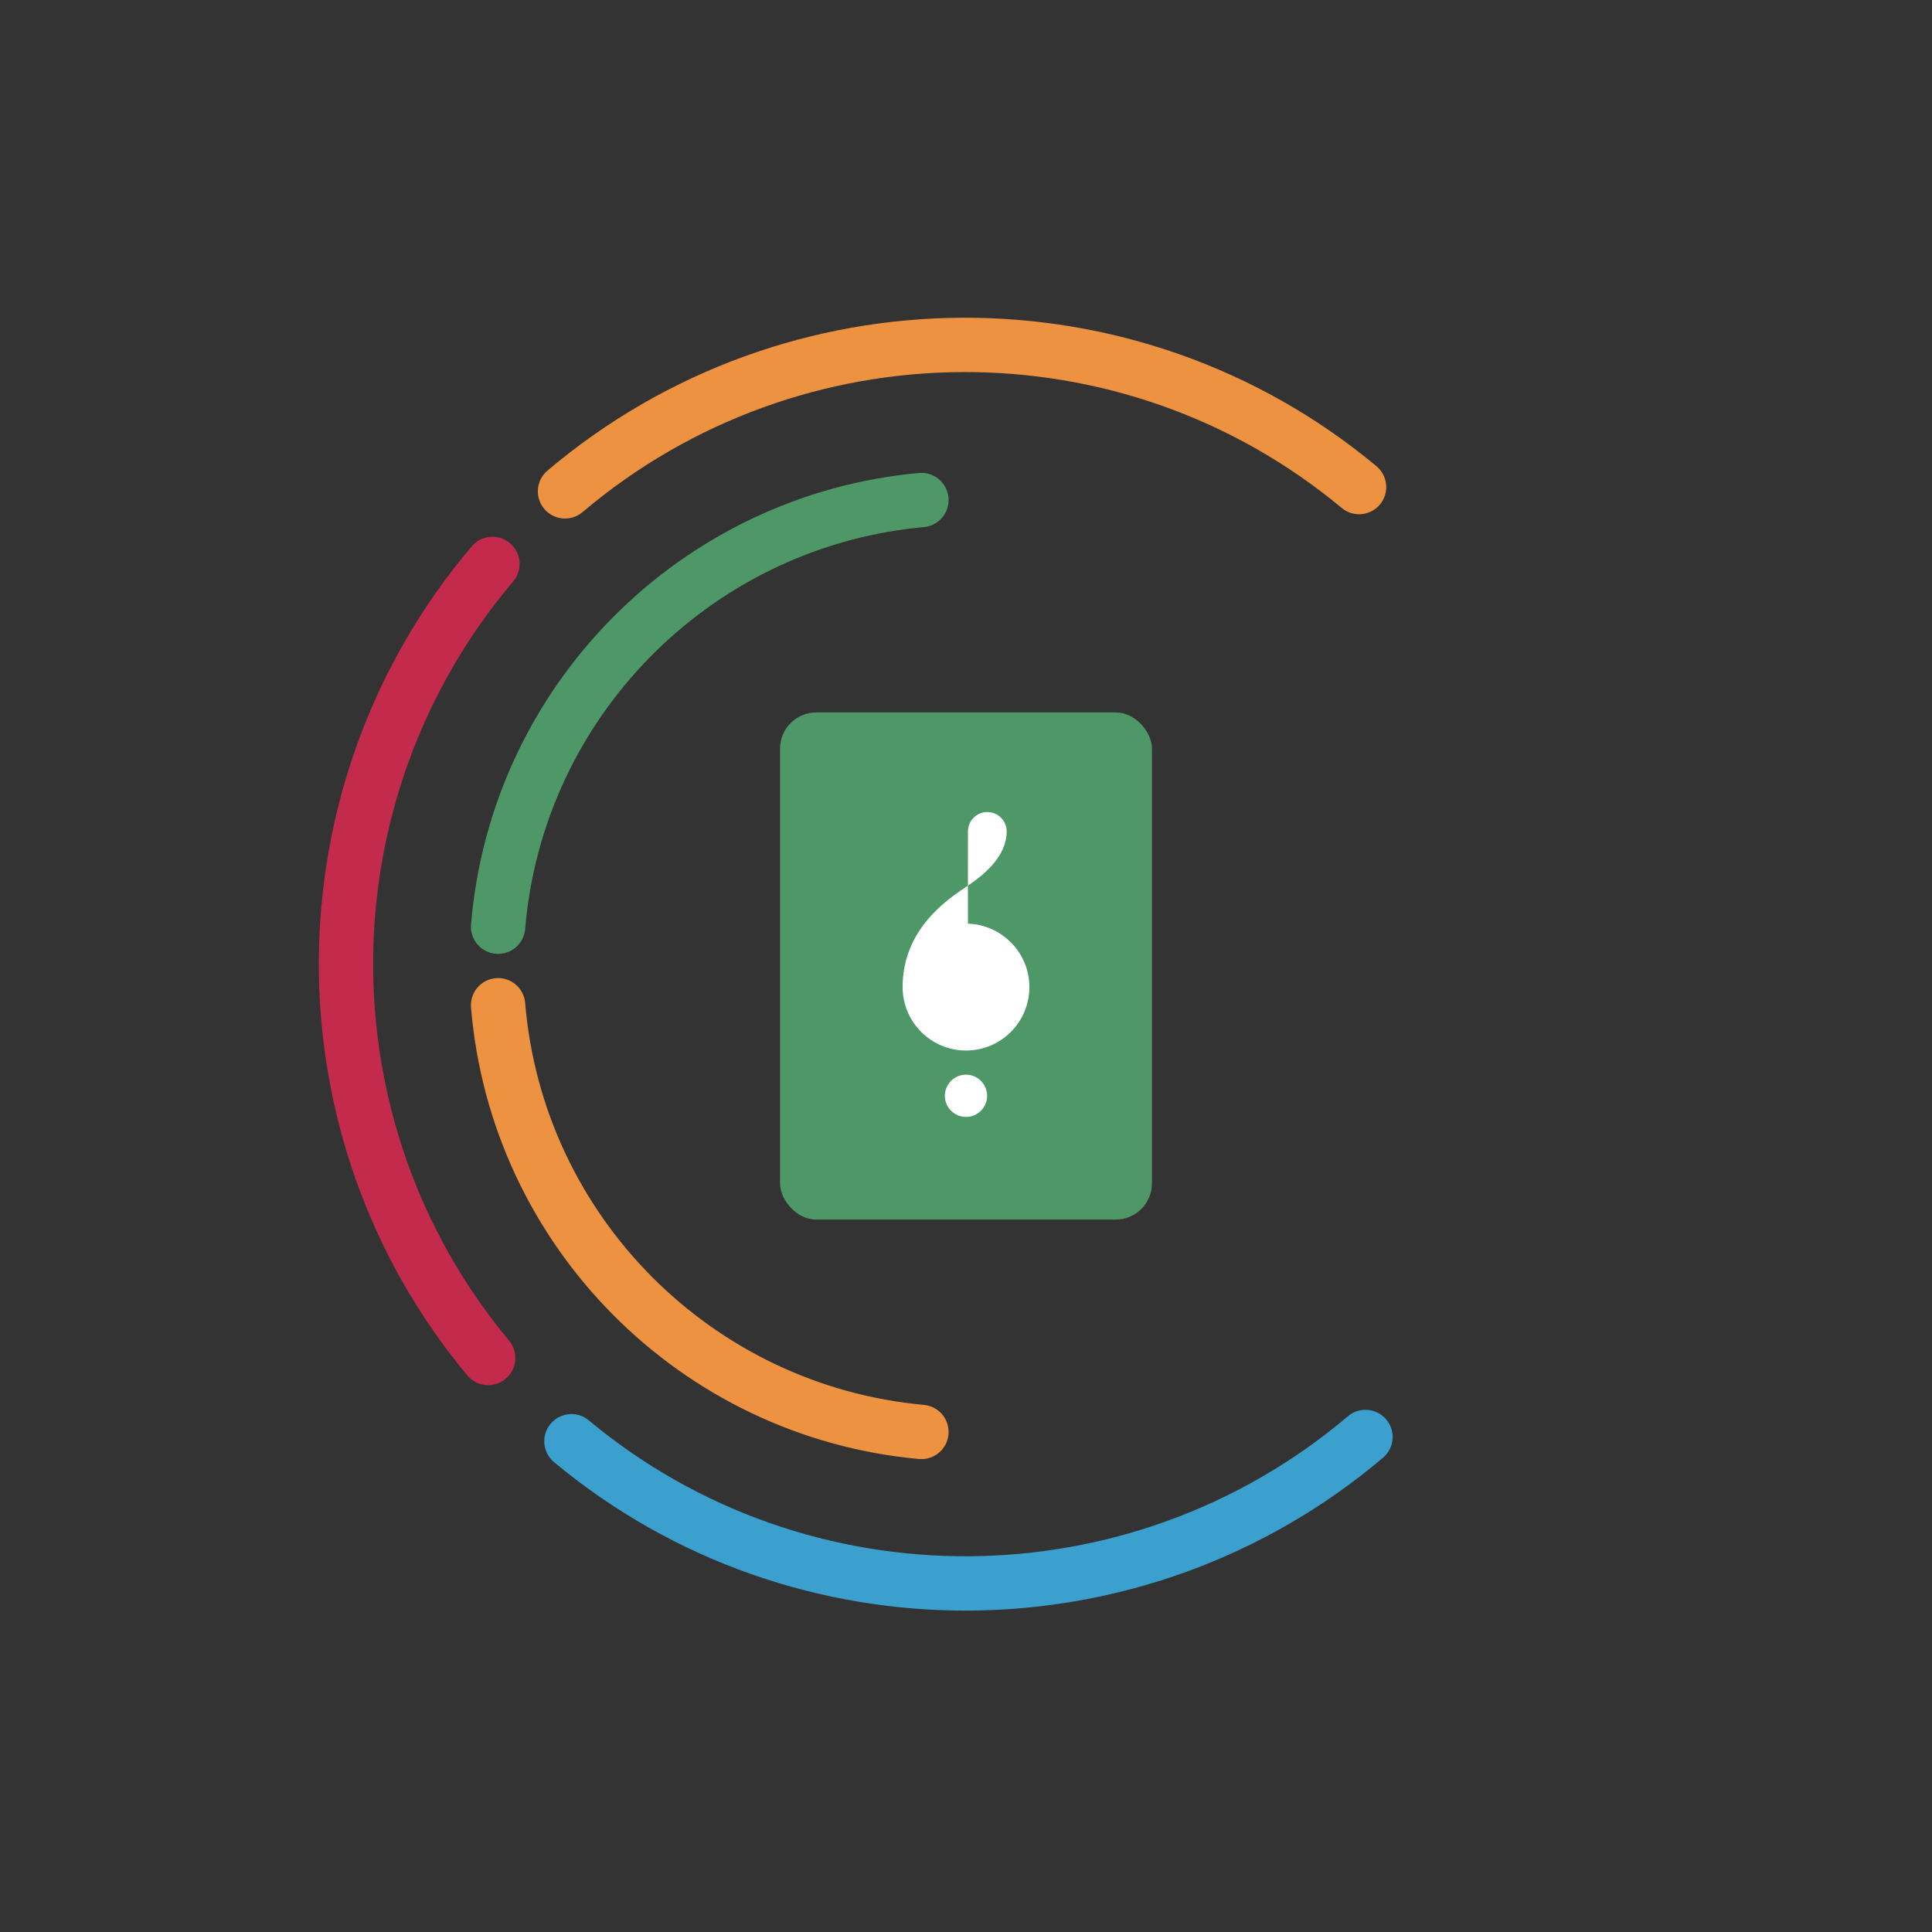 <svg xmlns="http://www.w3.org/2000/svg" xmlns:xlink="http://www.w3.org/1999/xlink" width="640px" height="640px" viewBox="0 0 640 640" version="1.1"><rect x="0" y="0" width="640" height="640" fill="#333333" stroke="none"/><title>llimf-logo-ipc</title><g id="llimf-logo-ipc" stroke="none" stroke-width="1" fill="none" fill-rule="evenodd"><rect fill="#FFF4EF" x="0" y="0" width="640" height="640" fill-opacity="0"></rect><g id="outer" transform="translate(105.612, 105.253)" fill-rule="nonzero"><path d="M50.648,75.74 C53.86,71.947 59.539,71.477 63.332,74.689 C67.125,77.902 67.596,83.581 64.383,87.374 C3.043,159.796 2.498,266.166 63.017,338.842 C66.198,342.661 65.68,348.336 61.861,351.517 C58.041,354.698 52.366,354.18 49.185,350.36 C-16.933,270.962 -16.337,154.827 50.648,75.74 Z" id="Path" fill="#C32A4C"></path><path d="M75.74,50.648 C154.827,-16.337 270.962,-16.933 350.36,49.185 C354.18,52.366 354.698,58.041 351.517,61.861 C348.336,65.68 342.661,66.198 338.842,63.017 C266.166,2.498 159.796,3.043 87.374,64.383 C83.581,67.596 77.902,67.125 74.689,63.332 C71.477,59.539 71.947,53.86 75.74,50.648 Z" id="Path" fill="#EC9241"></path><path d="M340.905,363.896 C344.698,360.684 350.377,361.154 353.59,364.947 C356.802,368.74 356.332,374.419 352.539,377.631 C273.453,444.616 157.317,445.212 77.919,379.094 C74.1,375.913 73.582,370.238 76.762,366.419 C79.943,362.599 85.618,362.081 89.438,365.262 C162.113,425.782 268.484,425.236 340.905,363.896 Z" id="Path" fill="#3BA0CD"></path></g><rect id="Rectangle" fill="#4E9767" x="258.4" y="236" width="123.2" height="168" rx="12"></rect><path d="M156.037,164.829 C156.488,159.878 160.866,156.231 165.816,156.681 C244.862,163.875 307.628,227.108 314.203,306.248 C314.615,311.202 310.933,315.551 305.979,315.962 C301.114,316.367 296.832,312.822 296.291,308.003 L296.265,307.739 C290.473,238.016 235.64,182.136 166.29,174.814 L164.184,174.607 C159.234,174.157 155.587,169.779 156.037,164.829 Z" id="Path" fill="#4E9767" fill-rule="nonzero" transform="translate(235.117, 236.319) scale(-1, 1) translate(-235.117, -236.319) "></path><path d="M156.037,332.184 C156.488,327.234 160.866,323.587 165.816,324.037 C244.862,331.231 307.628,394.464 314.203,473.604 C314.615,478.557 310.933,482.907 305.979,483.318 C301.114,483.722 296.832,480.178 296.291,475.358 L296.265,475.094 C290.414,404.667 234.527,348.364 164.184,341.963 C159.234,341.512 155.587,337.134 156.037,332.184 Z" id="Path" fill="#EC9241" fill-rule="nonzero" transform="translate(235.117, 403.675) scale(-1, -1) translate(-235.117, -403.675) "></path><path d="M319.991,356 C323.861,356 327,359.135 327,362.993 C327,366.87 323.87,370 320,370 C316.13,370 313,366.87 313,362.993 C313,359.135 316.13,356 319.991,356 Z M320.64,293.383 L320.646,305.978 C331.912,306.35 341,315.606 341,326.98 C340.991,338.598 331.602,348 320.004,348 C308.407,348 299.009,338.589 299,326.98 C299,307.509 314.293,297.639 320.462,293.504 L320.64,293.383 Z M327.052,269 C330.606,269 333.475,271.886 333.475,275.432 C333.475,283.278 326.671,289.337 320.646,293.38 L320.646,293.38 L320.64,293.383 L320.637,286.966 C320.639,286.352 320.64,285.624 320.641,284.825 L320.642,279.521 C320.642,279.339 320.642,279.157 320.642,278.976 L320.643,277.905 C320.643,277.026 320.644,276.187 320.646,275.432 C320.646,271.886 323.506,269 327.052,269 Z" id="Combined-Shape" fill="#FFFFFF"></path></g></svg>